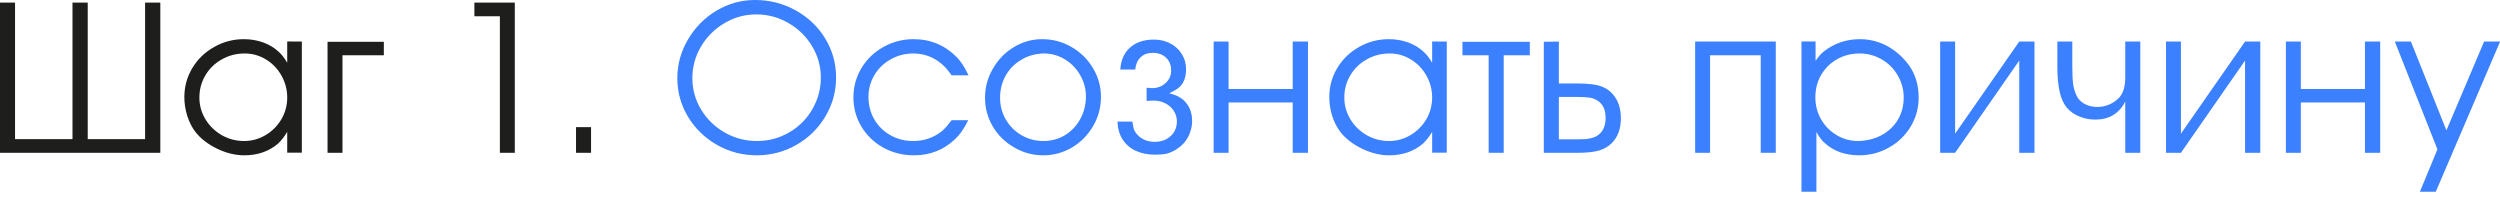 <?xml version="1.0" encoding="UTF-8"?> <svg xmlns="http://www.w3.org/2000/svg" width="187" height="15" viewBox="0 0 187 15" fill="none"><path d="M11.992 11.43H0V0.195H1.125V10.406H5.422V0.195H6.562V10.406H10.852V0.195H11.992V11.43ZM22.578 3.109V11.422H21.484V9.859C21.281 10.208 21.052 10.503 20.797 10.742C20.115 11.325 19.273 11.617 18.273 11.617C17.607 11.617 16.93 11.453 16.242 11.125C15.555 10.792 15.01 10.37 14.609 9.859C14.359 9.531 14.159 9.135 14.008 8.672C13.862 8.203 13.789 7.734 13.789 7.266C13.789 6.484 13.987 5.76 14.383 5.094C14.784 4.427 15.328 3.901 16.016 3.516C16.698 3.125 17.44 2.93 18.242 2.93C18.742 2.93 19.213 3.008 19.656 3.164C20.104 3.32 20.49 3.547 20.812 3.844C21.062 4.062 21.287 4.346 21.484 4.695V3.102L22.578 3.109ZM18.305 4C17.68 4 17.107 4.148 16.586 4.445C16.065 4.737 15.656 5.135 15.359 5.641C15.062 6.146 14.914 6.698 14.914 7.297C14.914 7.88 15.065 8.422 15.367 8.922C15.669 9.417 16.076 9.812 16.586 10.109C17.102 10.401 17.659 10.547 18.258 10.547C18.831 10.547 19.365 10.401 19.859 10.109C20.359 9.812 20.755 9.417 21.047 8.922C21.338 8.422 21.484 7.88 21.484 7.297C21.484 6.714 21.341 6.167 21.055 5.656C20.768 5.146 20.38 4.742 19.891 4.445C19.401 4.148 18.872 4 18.305 4ZM25.617 11.43H24.5V3.125H28.711V4.133H25.617V11.43ZM37.391 11.43V1.219H35.484V0.195H38.508V11.43H37.391ZM43.086 11.43V9.508H44.211V11.43H43.086Z" fill="#1E1E1D"></path><path d="M56.477 0C57.575 0 58.591 0.26 59.523 0.781C60.456 1.297 61.19 1.997 61.727 2.883C62.268 3.773 62.539 4.745 62.539 5.797C62.539 6.849 62.271 7.823 61.734 8.719C61.203 9.609 60.482 10.315 59.57 10.836C58.659 11.357 57.669 11.617 56.602 11.617C55.544 11.617 54.557 11.359 53.641 10.844C52.724 10.323 51.997 9.62 51.461 8.734C50.93 7.844 50.664 6.88 50.664 5.844C50.664 4.818 50.93 3.854 51.461 2.953C51.992 2.047 52.703 1.328 53.594 0.797C54.49 0.266 55.45 0 56.477 0ZM56.57 1.078C55.721 1.078 54.93 1.294 54.195 1.727C53.461 2.159 52.875 2.742 52.438 3.477C52.005 4.206 51.789 4.995 51.789 5.844C51.789 6.682 52.005 7.464 52.438 8.188C52.875 8.911 53.466 9.487 54.211 9.914C54.956 10.336 55.758 10.547 56.617 10.547C57.268 10.547 57.883 10.427 58.461 10.188C59.044 9.943 59.557 9.602 60 9.164C60.443 8.721 60.786 8.211 61.031 7.633C61.276 7.055 61.398 6.443 61.398 5.797C61.398 4.958 61.18 4.177 60.742 3.453C60.305 2.724 59.714 2.146 58.969 1.719C58.229 1.292 57.43 1.078 56.57 1.078ZM71.18 8.992H72.43C72.227 9.378 72.055 9.669 71.914 9.867C71.779 10.06 71.609 10.25 71.406 10.438C70.568 11.224 69.555 11.617 68.367 11.617C67.534 11.617 66.771 11.427 66.078 11.047C65.385 10.662 64.838 10.138 64.438 9.477C64.037 8.81 63.836 8.078 63.836 7.281C63.836 6.49 64.037 5.76 64.438 5.094C64.838 4.427 65.385 3.901 66.078 3.516C66.771 3.125 67.523 2.93 68.336 2.93C69.607 2.93 70.688 3.383 71.578 4.289C71.891 4.612 72.18 5.06 72.445 5.633H71.18C70.935 5.279 70.69 4.997 70.445 4.789C69.826 4.263 69.117 4 68.32 4C67.706 4 67.141 4.146 66.625 4.438C66.109 4.724 65.703 5.117 65.406 5.617C65.109 6.117 64.961 6.661 64.961 7.25C64.961 7.865 65.107 8.424 65.398 8.93C65.69 9.43 66.094 9.826 66.609 10.117C67.12 10.404 67.685 10.547 68.305 10.547C68.862 10.547 69.378 10.43 69.852 10.195C70.117 10.06 70.341 9.911 70.523 9.75C70.706 9.583 70.924 9.331 71.18 8.992ZM77.953 2.93C78.745 2.93 79.477 3.125 80.148 3.516C80.826 3.906 81.362 4.435 81.758 5.102C82.154 5.763 82.352 6.479 82.352 7.25C82.352 8.031 82.156 8.758 81.766 9.43C81.375 10.102 80.849 10.635 80.188 11.031C79.526 11.422 78.807 11.617 78.031 11.617C77.26 11.617 76.539 11.422 75.867 11.031C75.195 10.651 74.662 10.13 74.266 9.469C73.875 8.802 73.68 8.083 73.68 7.312C73.68 6.536 73.875 5.812 74.266 5.141C74.651 4.464 75.172 3.927 75.828 3.531C76.484 3.13 77.193 2.93 77.953 2.93ZM78.031 4C77.422 4.021 76.872 4.18 76.383 4.477C75.888 4.768 75.5 5.164 75.219 5.664C74.943 6.164 74.805 6.714 74.805 7.312C74.805 7.901 74.948 8.443 75.234 8.938C75.526 9.438 75.919 9.831 76.414 10.117C76.914 10.404 77.458 10.547 78.047 10.547C78.635 10.547 79.174 10.401 79.664 10.109C80.148 9.812 80.529 9.409 80.805 8.898C81.086 8.388 81.227 7.823 81.227 7.203C81.227 6.641 81.083 6.112 80.797 5.617C80.516 5.122 80.133 4.729 79.648 4.438C79.164 4.146 78.646 4 78.094 4H78.031ZM87.461 6.977C87.919 7.086 88.271 7.253 88.516 7.477C88.953 7.878 89.172 8.401 89.172 9.047C89.172 9.344 89.115 9.646 89 9.953C88.885 10.255 88.729 10.513 88.531 10.727C88.38 10.888 88.193 11.042 87.969 11.188C87.724 11.333 87.492 11.435 87.273 11.492C87.055 11.544 86.763 11.57 86.398 11.57C85.846 11.57 85.359 11.471 84.938 11.273C84.521 11.075 84.195 10.789 83.961 10.414C83.727 10.039 83.602 9.599 83.586 9.094H84.703C84.74 9.38 84.787 9.594 84.844 9.734C84.901 9.87 85 10.005 85.141 10.141C85.463 10.453 85.872 10.609 86.367 10.609C86.857 10.609 87.255 10.466 87.562 10.18C87.875 9.893 88.031 9.526 88.031 9.078C88.031 8.792 87.953 8.529 87.797 8.289C87.641 8.049 87.43 7.862 87.164 7.727C86.898 7.591 86.602 7.523 86.273 7.523C86.07 7.523 85.901 7.534 85.766 7.555V6.562C85.979 6.583 86.112 6.594 86.164 6.594C86.565 6.594 86.904 6.469 87.18 6.219C87.461 5.964 87.602 5.651 87.602 5.281C87.602 4.88 87.477 4.56 87.227 4.32C86.977 4.076 86.643 3.953 86.227 3.953C85.852 3.953 85.549 4.062 85.32 4.281C85.091 4.495 84.956 4.802 84.914 5.203H83.797C83.844 4.495 84.088 3.945 84.531 3.555C84.974 3.159 85.57 2.961 86.32 2.961C86.768 2.961 87.174 3.057 87.539 3.25C87.909 3.443 88.198 3.711 88.406 4.055C88.615 4.393 88.719 4.771 88.719 5.188C88.719 5.562 88.646 5.888 88.5 6.164C88.412 6.326 88.292 6.466 88.141 6.586C87.99 6.701 87.763 6.831 87.461 6.977ZM91.898 6.656H96.695V3.109H97.836V11.43H96.695V7.664H91.898V11.43H90.781V3.109H91.898V6.656ZM108.219 3.109V11.422H107.125V9.859C106.922 10.208 106.693 10.503 106.438 10.742C105.755 11.325 104.914 11.617 103.914 11.617C103.247 11.617 102.57 11.453 101.883 11.125C101.195 10.792 100.651 10.37 100.25 9.859C100 9.531 99.799 9.135 99.648 8.672C99.503 8.203 99.43 7.734 99.43 7.266C99.43 6.484 99.628 5.76 100.023 5.094C100.424 4.427 100.969 3.901 101.656 3.516C102.339 3.125 103.081 2.93 103.883 2.93C104.383 2.93 104.854 3.008 105.297 3.164C105.745 3.32 106.13 3.547 106.453 3.844C106.703 4.062 106.927 4.346 107.125 4.695V3.102L108.219 3.109ZM103.945 4C103.32 4 102.747 4.148 102.227 4.445C101.706 4.737 101.297 5.135 101 5.641C100.703 6.146 100.555 6.698 100.555 7.297C100.555 7.88 100.706 8.422 101.008 8.922C101.31 9.417 101.716 9.812 102.227 10.109C102.742 10.401 103.299 10.547 103.898 10.547C104.471 10.547 105.005 10.401 105.5 10.109C106 9.812 106.396 9.417 106.688 8.922C106.979 8.422 107.125 7.88 107.125 7.297C107.125 6.714 106.982 6.167 106.695 5.656C106.409 5.146 106.021 4.742 105.531 4.445C105.042 4.148 104.513 4 103.945 4ZM111.352 11.43V4.133H109.391V3.125H114.43V4.133H112.477V11.43H111.352ZM115.477 11.43V3.125L116.602 3.109V6.242H117.961C118.862 6.242 119.513 6.333 119.914 6.516C120.185 6.63 120.422 6.802 120.625 7.031C120.828 7.255 120.982 7.521 121.086 7.828C121.19 8.135 121.242 8.471 121.242 8.836C121.242 9.622 121.018 10.242 120.57 10.695C120.299 10.966 119.971 11.156 119.586 11.266C119.201 11.375 118.659 11.43 117.961 11.43H115.477ZM116.602 7.25V10.422H117.609H117.883C118.128 10.412 118.367 10.406 118.602 10.406C118.82 10.385 119.013 10.346 119.18 10.289C119.477 10.19 119.703 10.016 119.859 9.766C120.021 9.516 120.102 9.206 120.102 8.836C120.102 8.383 119.992 8.026 119.773 7.766C119.638 7.599 119.44 7.466 119.18 7.367C118.945 7.289 118.513 7.25 117.883 7.25H117.609H116.602ZM126.797 3.109H132.828V11.43H131.703V4.133H127.914V11.43H126.797V3.109ZM134.75 3.102H135.805V4.547C136.044 4.208 136.253 3.974 136.43 3.844C137.206 3.234 138.107 2.93 139.133 2.93C139.768 2.93 140.38 3.068 140.969 3.344C141.557 3.63 142.076 4.031 142.523 4.547C143.185 5.286 143.516 6.203 143.516 7.297C143.516 8.089 143.315 8.815 142.914 9.477C142.518 10.133 141.977 10.654 141.289 11.039C140.607 11.425 139.862 11.617 139.055 11.617C138.008 11.617 137.143 11.302 136.461 10.672C136.263 10.5 136.065 10.234 135.867 9.875V14.344H134.75V3.102ZM139.055 10.547C139.544 10.526 139.992 10.435 140.398 10.273C140.805 10.107 141.159 9.878 141.461 9.586C141.763 9.294 141.995 8.956 142.156 8.57C142.318 8.18 142.398 7.755 142.398 7.297C142.398 6.708 142.25 6.159 141.953 5.648C141.661 5.138 141.263 4.737 140.758 4.445C140.247 4.148 139.695 4 139.102 4C138.482 4 137.919 4.143 137.414 4.43C136.909 4.716 136.51 5.109 136.219 5.609C135.932 6.109 135.789 6.667 135.789 7.281C135.789 7.88 135.932 8.43 136.219 8.93C136.505 9.424 136.893 9.818 137.383 10.109C137.872 10.401 138.409 10.547 138.992 10.547H139.055ZM146.242 10L151.039 3.109H152.18V11.43H151.039V4.531L146.242 11.43H145.125V3.109H146.242V10ZM160.094 3.109V11.43H158.969V7.602C158.505 8.497 157.76 8.945 156.734 8.945C156.318 8.945 155.935 8.875 155.586 8.734C155.169 8.573 154.836 8.341 154.586 8.039C154.341 7.737 154.167 7.341 154.062 6.852C153.948 6.362 153.891 5.737 153.891 4.977V3.109H155.008V4.977C155.008 5.539 155.029 5.974 155.07 6.281C155.117 6.589 155.198 6.87 155.312 7.125C155.432 7.396 155.633 7.609 155.914 7.766C156.201 7.922 156.521 8 156.875 8C157.49 8 158.029 7.776 158.492 7.328C158.81 6.995 158.969 6.484 158.969 5.797V3.109H160.094ZM163.133 10L167.93 3.109H169.07V11.43H167.93V4.531L163.133 11.43H162.016V3.109H163.133V10ZM172.102 6.656H176.898V3.109H178.039V11.43H176.898V7.664H172.102V11.43H170.984V3.109H172.102V6.656ZM185.812 3.109H187.008L182.195 14.344H181.008L182.32 11.172L179.133 3.109H180.336L182.992 9.75L185.812 3.109Z" fill="#3B80FF"></path></svg> 